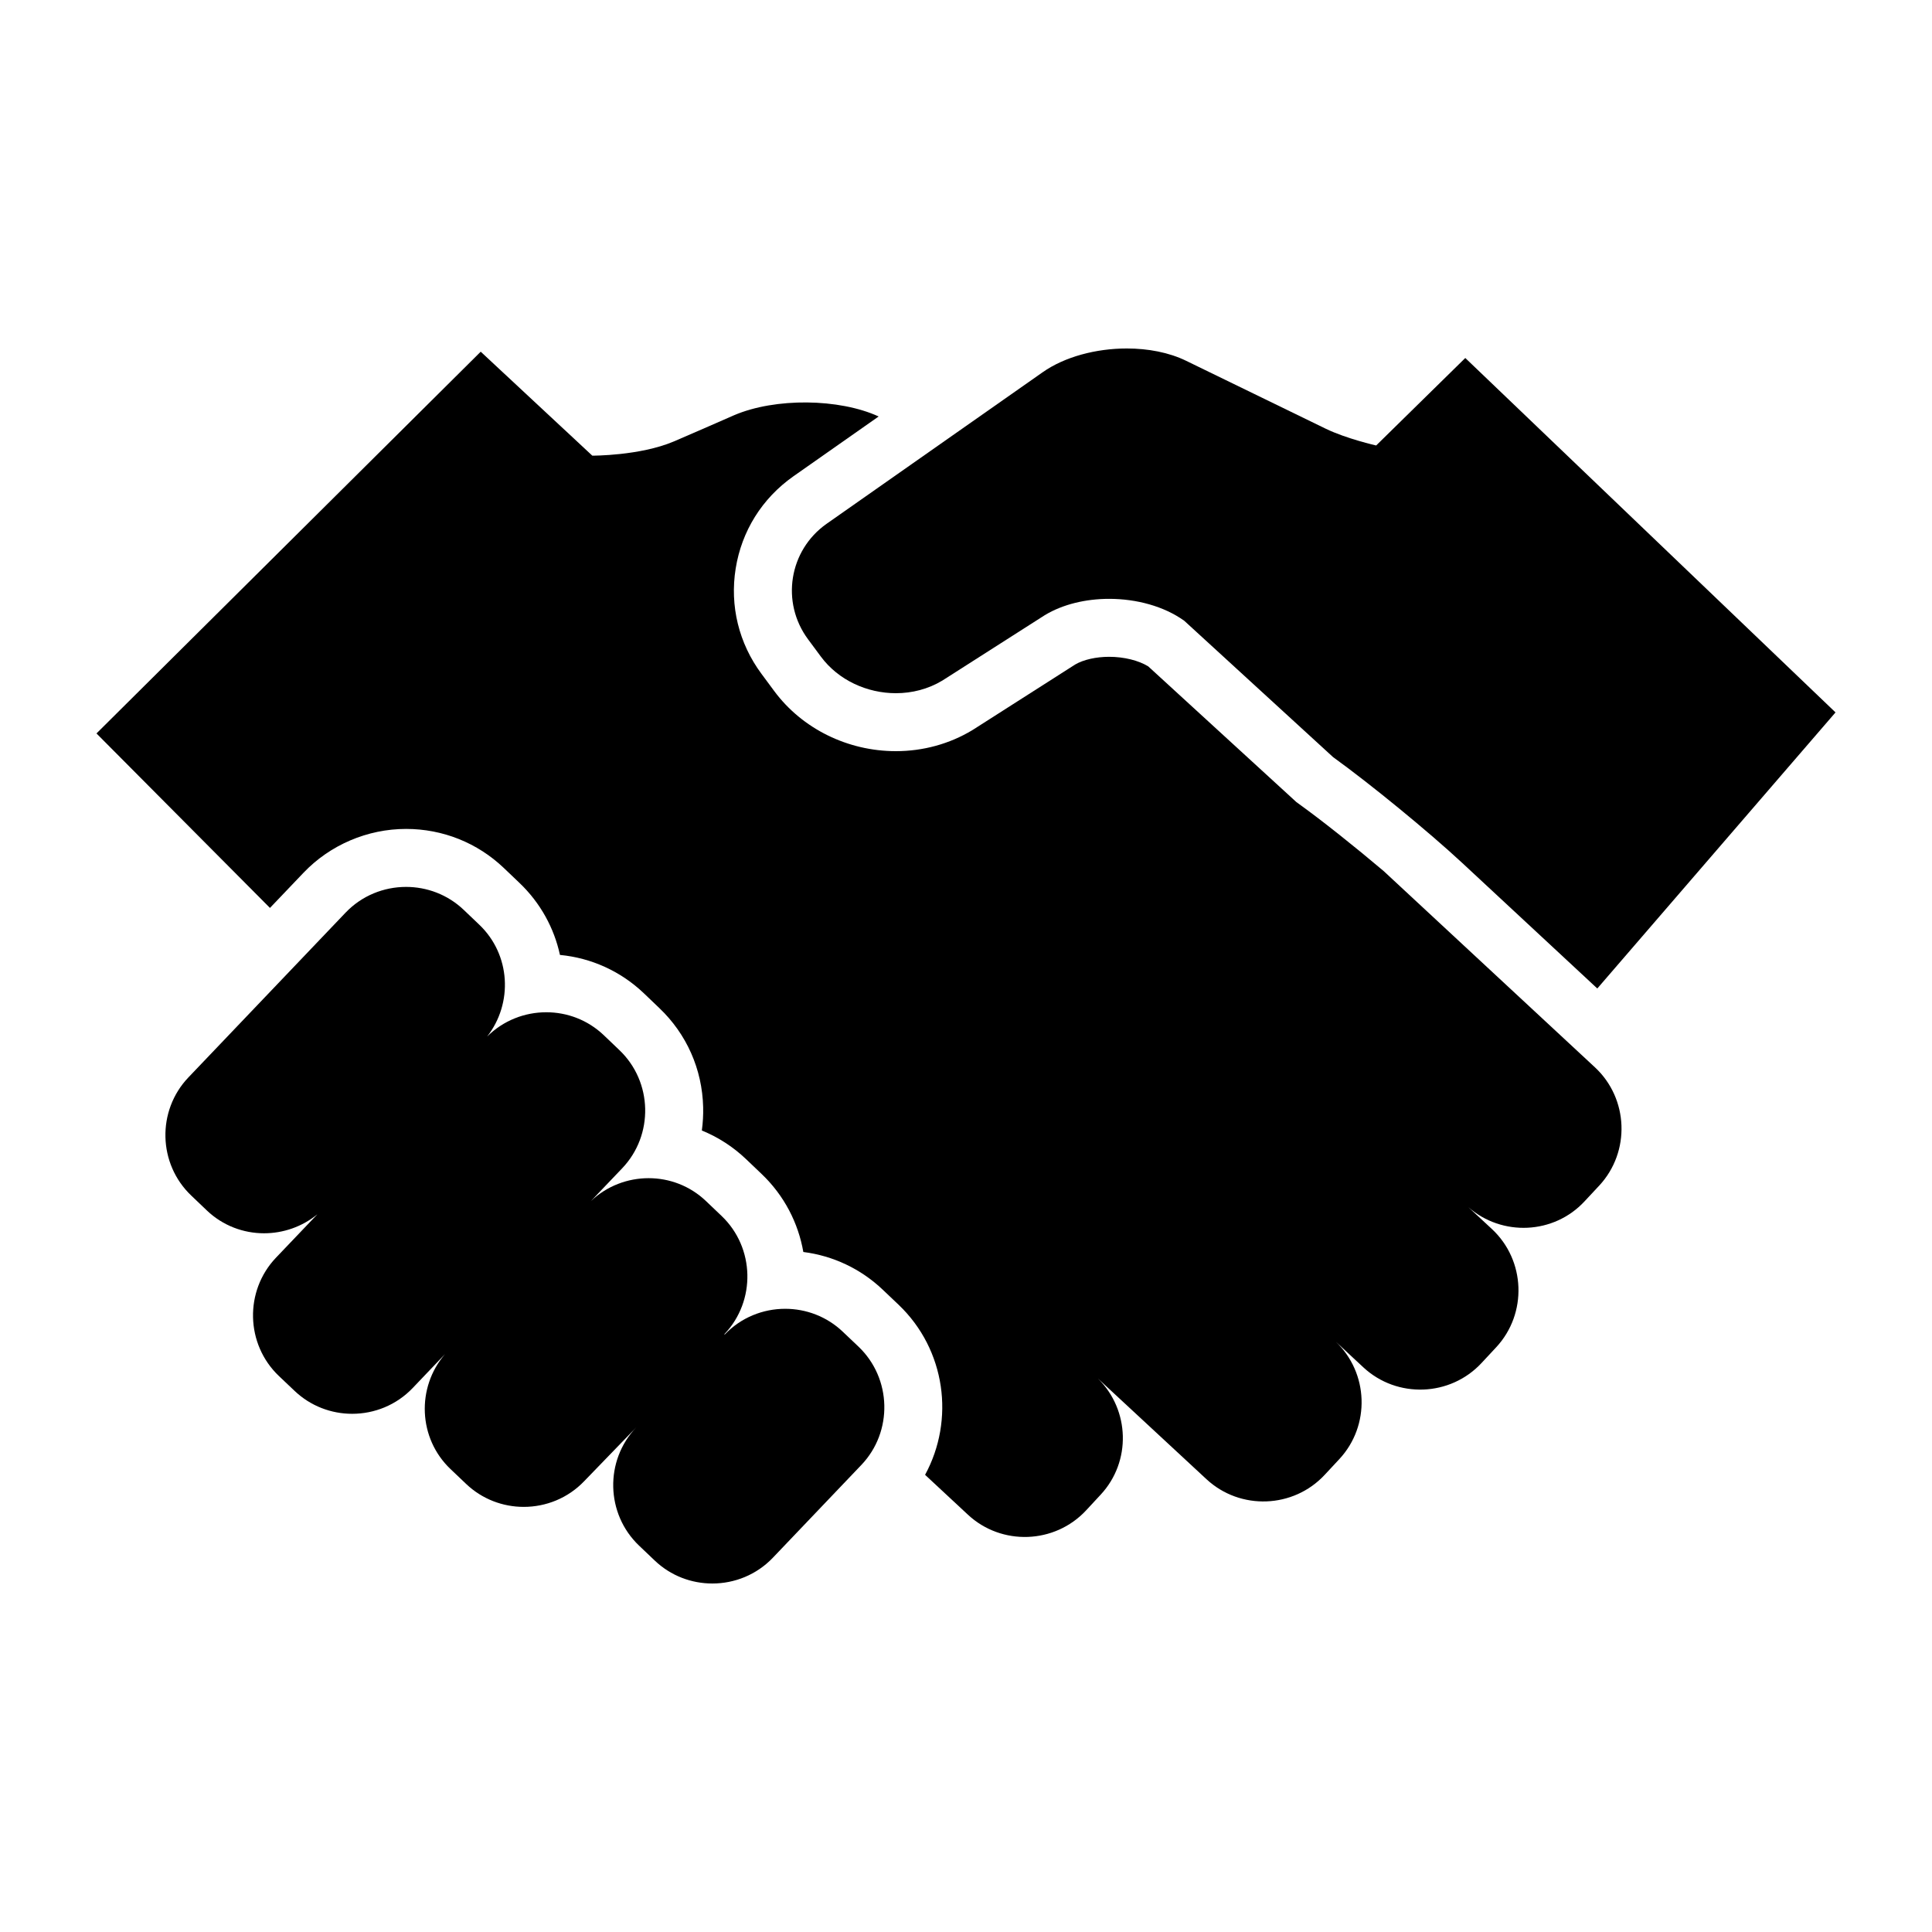 <svg id="sidebar-icon" xmlns="http://www.w3.org/2000/svg" xmlns:xlink="http://www.w3.org/1999/xlink" version="1.1" x="0px" y="0px" viewBox="0 0 100 100" enable-background="new 0 0 100 100" xml:space="preserve"><path d="M57.41,30.996c1.414,0,2.844,0.385,3.889,1.137l7.7,7.054c1.933,1.393,4.939,3.857,6.684,5.477l6.993,6.5l12.33-14.29  L75.843,18.53l-4.613,4.528c0,0-1.542-0.349-2.615-0.87l-7.227-3.516c-0.879-0.428-1.961-0.635-3.064-0.635  c-1.586,0-3.219,0.427-4.364,1.236l-11.18,7.842c-1.944,1.373-2.374,4.061-0.955,5.975l0.663,0.895  c0.908,1.225,2.396,1.895,3.884,1.895c0.836,0,1.671-0.212,2.404-0.654l5.304-3.386C55.016,31.274,56.207,30.996,57.41,30.996z"></path><path d="M44.438,69.704l-0.811-0.77c-0.834-0.796-1.911-1.191-2.986-1.191c-1.145,0-2.286,0.447-3.133,1.336l-0.013-0.023  c1.642-1.723,1.576-4.478-0.146-6.119l-0.809-0.771c-0.83-0.792-1.899-1.184-2.967-1.184c-1.08,0-2.159,0.4-2.992,1.189l1.622-1.7  c1.644-1.722,1.58-4.478-0.146-6.12l-0.807-0.771c-0.832-0.793-1.904-1.186-2.975-1.186c-1.111,0-2.222,0.422-3.063,1.26  c1.352-1.729,1.218-4.244-0.402-5.789l-0.805-0.768c-0.836-0.797-1.913-1.191-2.988-1.191c-1.145,0-2.287,0.447-3.134,1.336  l-8.13,8.523c-1.644,1.723-1.579,4.477,0.148,6.119l0.806,0.769c0.829,0.79,1.895,1.181,2.96,1.181c0.981,0,1.963-0.331,2.761-0.983  l-2.142,2.245c-1.642,1.724-1.576,4.478,0.145,6.121l0.812,0.77c0.835,0.796,1.911,1.191,2.985,1.191  c1.145,0,2.287-0.447,3.134-1.336l1.672-1.754c-1.487,1.729-1.39,4.355,0.28,5.947l0.811,0.771c0.834,0.795,1.91,1.19,2.984,1.19  c1.146,0,2.288-0.448,3.135-1.337l2.688-2.779c-1.644,1.723-1.58,4.477,0.145,6.121l0.809,0.77c0.834,0.797,1.911,1.191,2.985,1.191  c1.145,0,2.287-0.447,3.135-1.337l4.578-4.8C46.226,74.102,46.159,71.347,44.438,69.704z"></path><g><path d="M82.552,55.243L71.617,45.085c-1.483-1.255-3.169-2.598-4.372-3.465l-0.143-0.103l-0.13-0.119l-7.539-6.906   c-0.498-0.308-1.257-0.496-2.023-0.496c-0.676,0-1.328,0.147-1.756,0.397l-5.265,3.361l-0.032,0.02l-0.032,0.02   c-1.176,0.71-2.544,1.086-3.954,1.086c-2.497,0-4.85-1.162-6.294-3.107l-0.663-0.895c-1.172-1.581-1.646-3.518-1.335-5.454   c0.31-1.935,1.364-3.624,2.978-4.764l4.422-3.103c-2.041-0.937-5.354-0.977-7.484-0.064c0,0-2.362,1.037-3.118,1.357   c-1.759,0.746-4.219,0.735-4.219,0.735l-5.776-5.381L4.994,37.963l8.979,9.031l1.739-1.823c1.373-1.439,3.307-2.266,5.306-2.266   c1.895,0,3.691,0.717,5.059,2.021l0.805,0.768c1.097,1.046,1.802,2.352,2.101,3.733c1.627,0.155,3.147,0.846,4.342,1.984   l0.801,0.766c1.416,1.348,2.222,3.169,2.269,5.131c0.01,0.408-0.014,0.812-0.068,1.207c0.84,0.342,1.615,0.84,2.287,1.48   l0.807,0.77c1.178,1.123,1.899,2.547,2.159,4.038c1.544,0.196,2.98,0.874,4.115,1.956l0.816,0.775   c2.445,2.333,2.914,5.965,1.371,8.803l2.217,2.063c1.741,1.622,4.495,1.521,6.117-0.223l0.758-0.817   c1.587-1.71,1.507-4.372-0.137-6l5.61,5.204c1.746,1.619,4.499,1.518,6.121-0.229l0.758-0.814c1.611-1.734,1.518-4.463-0.2-6.088   l1.442,1.342c1.744,1.62,4.498,1.518,6.117-0.227l0.759-0.815c1.62-1.745,1.519-4.5-0.225-6.12L76,62.482   c1.75,1.53,4.427,1.412,6.017-0.302l0.762-0.817C84.397,59.618,84.297,56.864,82.552,55.243z"></path></g></svg>